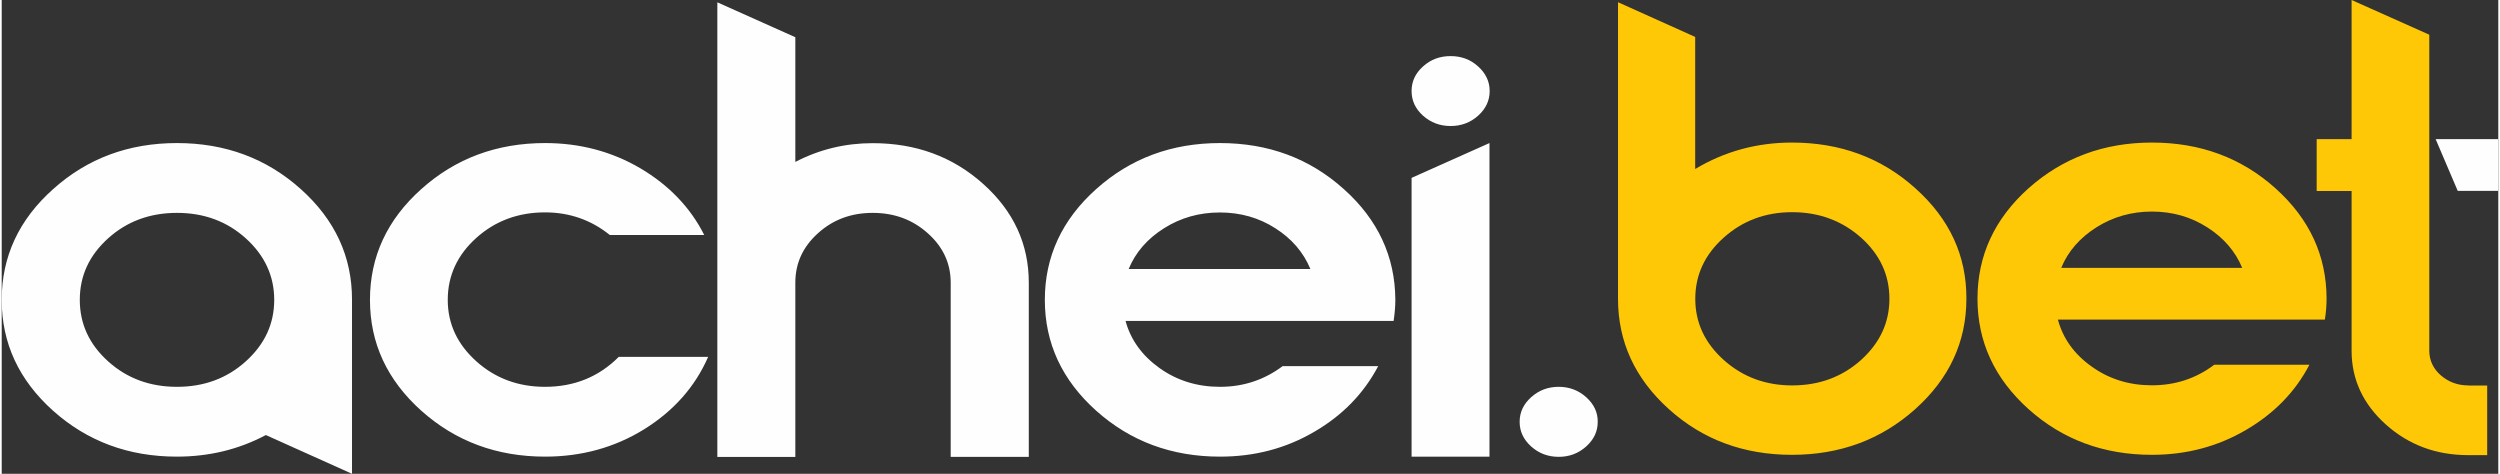 <?xml version="1.0" encoding="UTF-8"?> <svg xmlns="http://www.w3.org/2000/svg" xmlns:xlink="http://www.w3.org/1999/xlink" xmlns:xodm="http://www.corel.com/coreldraw/odm/2003" xml:space="preserve" width="248px" height="47px" version="1.1" style="shape-rendering:geometricPrecision; text-rendering:geometricPrecision; image-rendering:optimizeQuality; fill-rule:evenodd; clip-rule:evenodd" viewBox="0 0 247.45 46.96"><rect x="0" y="0" width="247.45" height="46.96" fill="#333333" stroke="none"/> <defs> <style type="text/css"> .fil0 {fill:#FEFEFE;fill-rule:nonzero} .fil1 {fill:#FEFEFE;fill-rule:nonzero} .fil2 {fill:#FEC806;fill-rule:nonzero} </style> </defs> <g id="Camada_x0020_1">  <g id="Forma_3_copiar_00000158734650869564780280000010673454299634076079_"> <g> <polygon class="fil0" points="241.24,13.79 243.43,18.92 247.45,18.92 247.45,13.79 "></polygon> </g> </g> <g id="achei.bet_copiar_6_00000049916112695123847110000002818066528569955239_"> <g> <path class="fil1" d="M29.64 18.74c-3.39,-3.04 -7.48,-4.56 -12.27,-4.56 -4.79,0 -8.88,1.52 -12.27,4.56 -3.4,3.03 -5.1,6.7 -5.1,10.98 0,4.29 1.7,7.95 5.09,10.99 3.39,3.03 7.48,4.55 12.27,4.55 3.19,0 6.13,-0.71 8.82,-2.14l8.54 3.84 0 -17.24c0.01,-4.28 -1.69,-7.95 -5.08,-10.98zm-5.44 17.07c-1.87,1.69 -4.14,2.53 -6.83,2.53 -2.68,0 -4.96,-0.84 -6.83,-2.53 -1.87,-1.69 -2.8,-3.71 -2.8,-6.09 0,-2.38 0.93,-4.4 2.8,-6.09 1.87,-1.69 4.15,-2.53 6.83,-2.53 2.69,0 4.96,0.84 6.83,2.53 1.87,1.69 2.81,3.73 2.81,6.09 0,2.38 -0.94,4.4 -2.81,6.09zm29.65 2.53c-2.65,0 -4.93,-0.84 -6.81,-2.53 -1.88,-1.69 -2.83,-3.71 -2.83,-6.09 0,-2.4 0.95,-4.45 2.83,-6.14 1.88,-1.69 4.16,-2.53 6.81,-2.53 2.42,0 4.57,0.75 6.42,2.24l9.36 0c-1.37,-2.72 -3.49,-4.93 -6.33,-6.61 -2.85,-1.67 -6,-2.5 -9.44,-2.5 -4.79,0 -8.88,1.52 -12.27,4.56 -3.39,3.03 -5.09,6.7 -5.09,10.98 0,4.29 1.7,7.95 5.09,10.99 3.39,3.03 7.48,4.55 12.27,4.55 3.62,0 6.91,-0.91 9.83,-2.72 2.92,-1.82 5.04,-4.21 6.33,-7.17l-8.86 0c-1.98,1.99 -4.42,2.97 -7.31,2.97zm43.43 -20.11c-3.01,-2.7 -6.66,-4.04 -10.95,-4.04 -2.75,0 -5.31,0.63 -7.67,1.86l0 -12.36 -7.73 -3.46 0 45.06 7.73 0 0 -17.27c0,-1.92 0.74,-3.54 2.23,-4.89 1.5,-1.36 3.3,-2.03 5.44,-2.03 2.14,0 3.96,0.67 5.47,2.03 1.51,1.35 2.26,2.98 2.26,4.89l0 17.26 7.74 0 0 -17.26c0,-3.83 -1.51,-7.1 -4.52,-9.79zm35.74 0.51c-3.38,-3.04 -7.47,-4.56 -12.27,-4.56 -4.79,0 -8.88,1.52 -12.27,4.56 -3.39,3.03 -5.09,6.7 -5.09,10.98 0,4.29 1.7,7.95 5.09,10.99 3.39,3.03 7.48,4.55 12.27,4.55 3.42,0 6.52,-0.81 9.34,-2.46 2.82,-1.64 4.92,-3.81 6.34,-6.51l-9.47 0c-1.82,1.36 -3.88,2.05 -6.21,2.05 -2.24,0 -4.24,-0.61 -5.98,-1.85 -1.74,-1.24 -2.87,-2.8 -3.38,-4.68l26.57 0c0.1,-0.69 0.17,-1.37 0.17,-2.09 -0.02,-4.28 -1.72,-7.95 -5.11,-10.98zm-21.32 7.92c0.69,-1.67 1.86,-3 3.51,-4.04 1.65,-1.04 3.49,-1.56 5.53,-1.56 2.03,0 3.87,0.52 5.49,1.56 1.64,1.04 2.79,2.39 3.48,4.04l-18.01 0zm28.04 18.6l7.72 0 0 -31.08 -7.72 3.45 0 27.63zm6.59 -38.68c-0.76,-0.69 -1.67,-1.02 -2.72,-1.02 -1.06,0 -1.96,0.33 -2.73,1.02 -0.77,0.69 -1.14,1.5 -1.14,2.44 0,0.95 0.37,1.76 1.14,2.45 0.77,0.68 1.67,1.02 2.73,1.02 1.05,0 1.96,-0.34 2.72,-1.02 0.77,-0.69 1.15,-1.5 1.15,-2.45 0,-0.94 -0.39,-1.76 -1.15,-2.44zm10.72 32.79c-0.77,-0.69 -1.68,-1.03 -2.73,-1.03 -1.05,0 -1.96,0.34 -2.73,1.03 -0.76,0.69 -1.14,1.49 -1.14,2.44 0,0.95 0.38,1.75 1.14,2.44 0.77,0.69 1.68,1.03 2.73,1.03 1.05,0 1.96,-0.34 2.73,-1.03 0.76,-0.69 1.14,-1.49 1.14,-2.44 0.01,-0.95 -0.38,-1.75 -1.14,-2.44z"></path> </g> </g> <g id="achei.bet_copiar_2_00000087412742399339575670000004988805644502106043_"> <g> <path class="fil2" d="M189.67 18.66c-3.37,-3.03 -7.45,-4.53 -12.23,-4.53 -3.46,0 -6.67,0.87 -9.59,2.62l0 -13.09 -7.65 -3.44 0 29.38c0,4.28 1.68,7.92 5.04,10.95 3.36,3.03 7.43,4.53 12.19,4.53 4.77,0 8.84,-1.5 12.23,-4.53 3.38,-3.03 5.07,-6.67 5.07,-10.95 0.02,-4.27 -1.68,-7.92 -5.06,-10.94zm-5.38 17.02c-1.89,1.69 -4.16,2.52 -6.83,2.52 -2.64,0 -4.9,-0.84 -6.78,-2.52 -1.88,-1.69 -2.82,-3.7 -2.82,-6.06 0,-2.37 0.94,-4.39 2.82,-6.07 1.88,-1.68 4.14,-2.52 6.78,-2.52 2.67,0 4.94,0.85 6.83,2.52 1.88,1.69 2.81,3.7 2.81,6.07 0,2.35 -0.94,4.37 -2.81,6.06zm41.07 -17.02c-3.38,-3.03 -7.46,-4.53 -12.24,-4.53 -4.77,0 -8.84,1.52 -12.23,4.53 -3.37,3.02 -5.06,6.67 -5.06,10.94 0,4.28 1.69,7.92 5.06,10.95 3.38,3.03 7.46,4.53 12.23,4.53 3.41,0 6.5,-0.82 9.3,-2.45 2.81,-1.64 4.91,-3.79 6.31,-6.48l-9.43 0c-1.8,1.36 -3.86,2.04 -6.18,2.04 -2.24,0 -4.23,-0.61 -5.96,-1.85 -1.74,-1.23 -2.85,-2.78 -3.36,-4.66l26.46 0c0.11,-0.67 0.17,-1.37 0.17,-2.09 -0.01,-4.26 -1.7,-7.91 -5.07,-10.93zm-21.23 7.89c0.68,-1.65 1.85,-2.98 3.49,-4.02 1.65,-1.04 3.48,-1.56 5.5,-1.56 2.03,0 3.85,0.52 5.48,1.56 1.63,1.04 2.78,2.37 3.47,4.02l-17.94 0zm40.34 11.65c-1.05,0 -1.95,-0.34 -2.72,-1 -0.75,-0.66 -1.14,-1.48 -1.14,-2.45l0 -15.82 0 -5.14 0 -10.35 -7.7 -3.44 0 13.79 -3.46 0 0 5.14 3.46 0 0 15.83c0,2.84 1.13,5.28 3.39,7.31 2.26,2.02 4.97,3.04 8.16,3.04l1.89 0 0 -6.9 -1.88 0 0 -0.01z"></path> </g> </g> </g> </svg> 